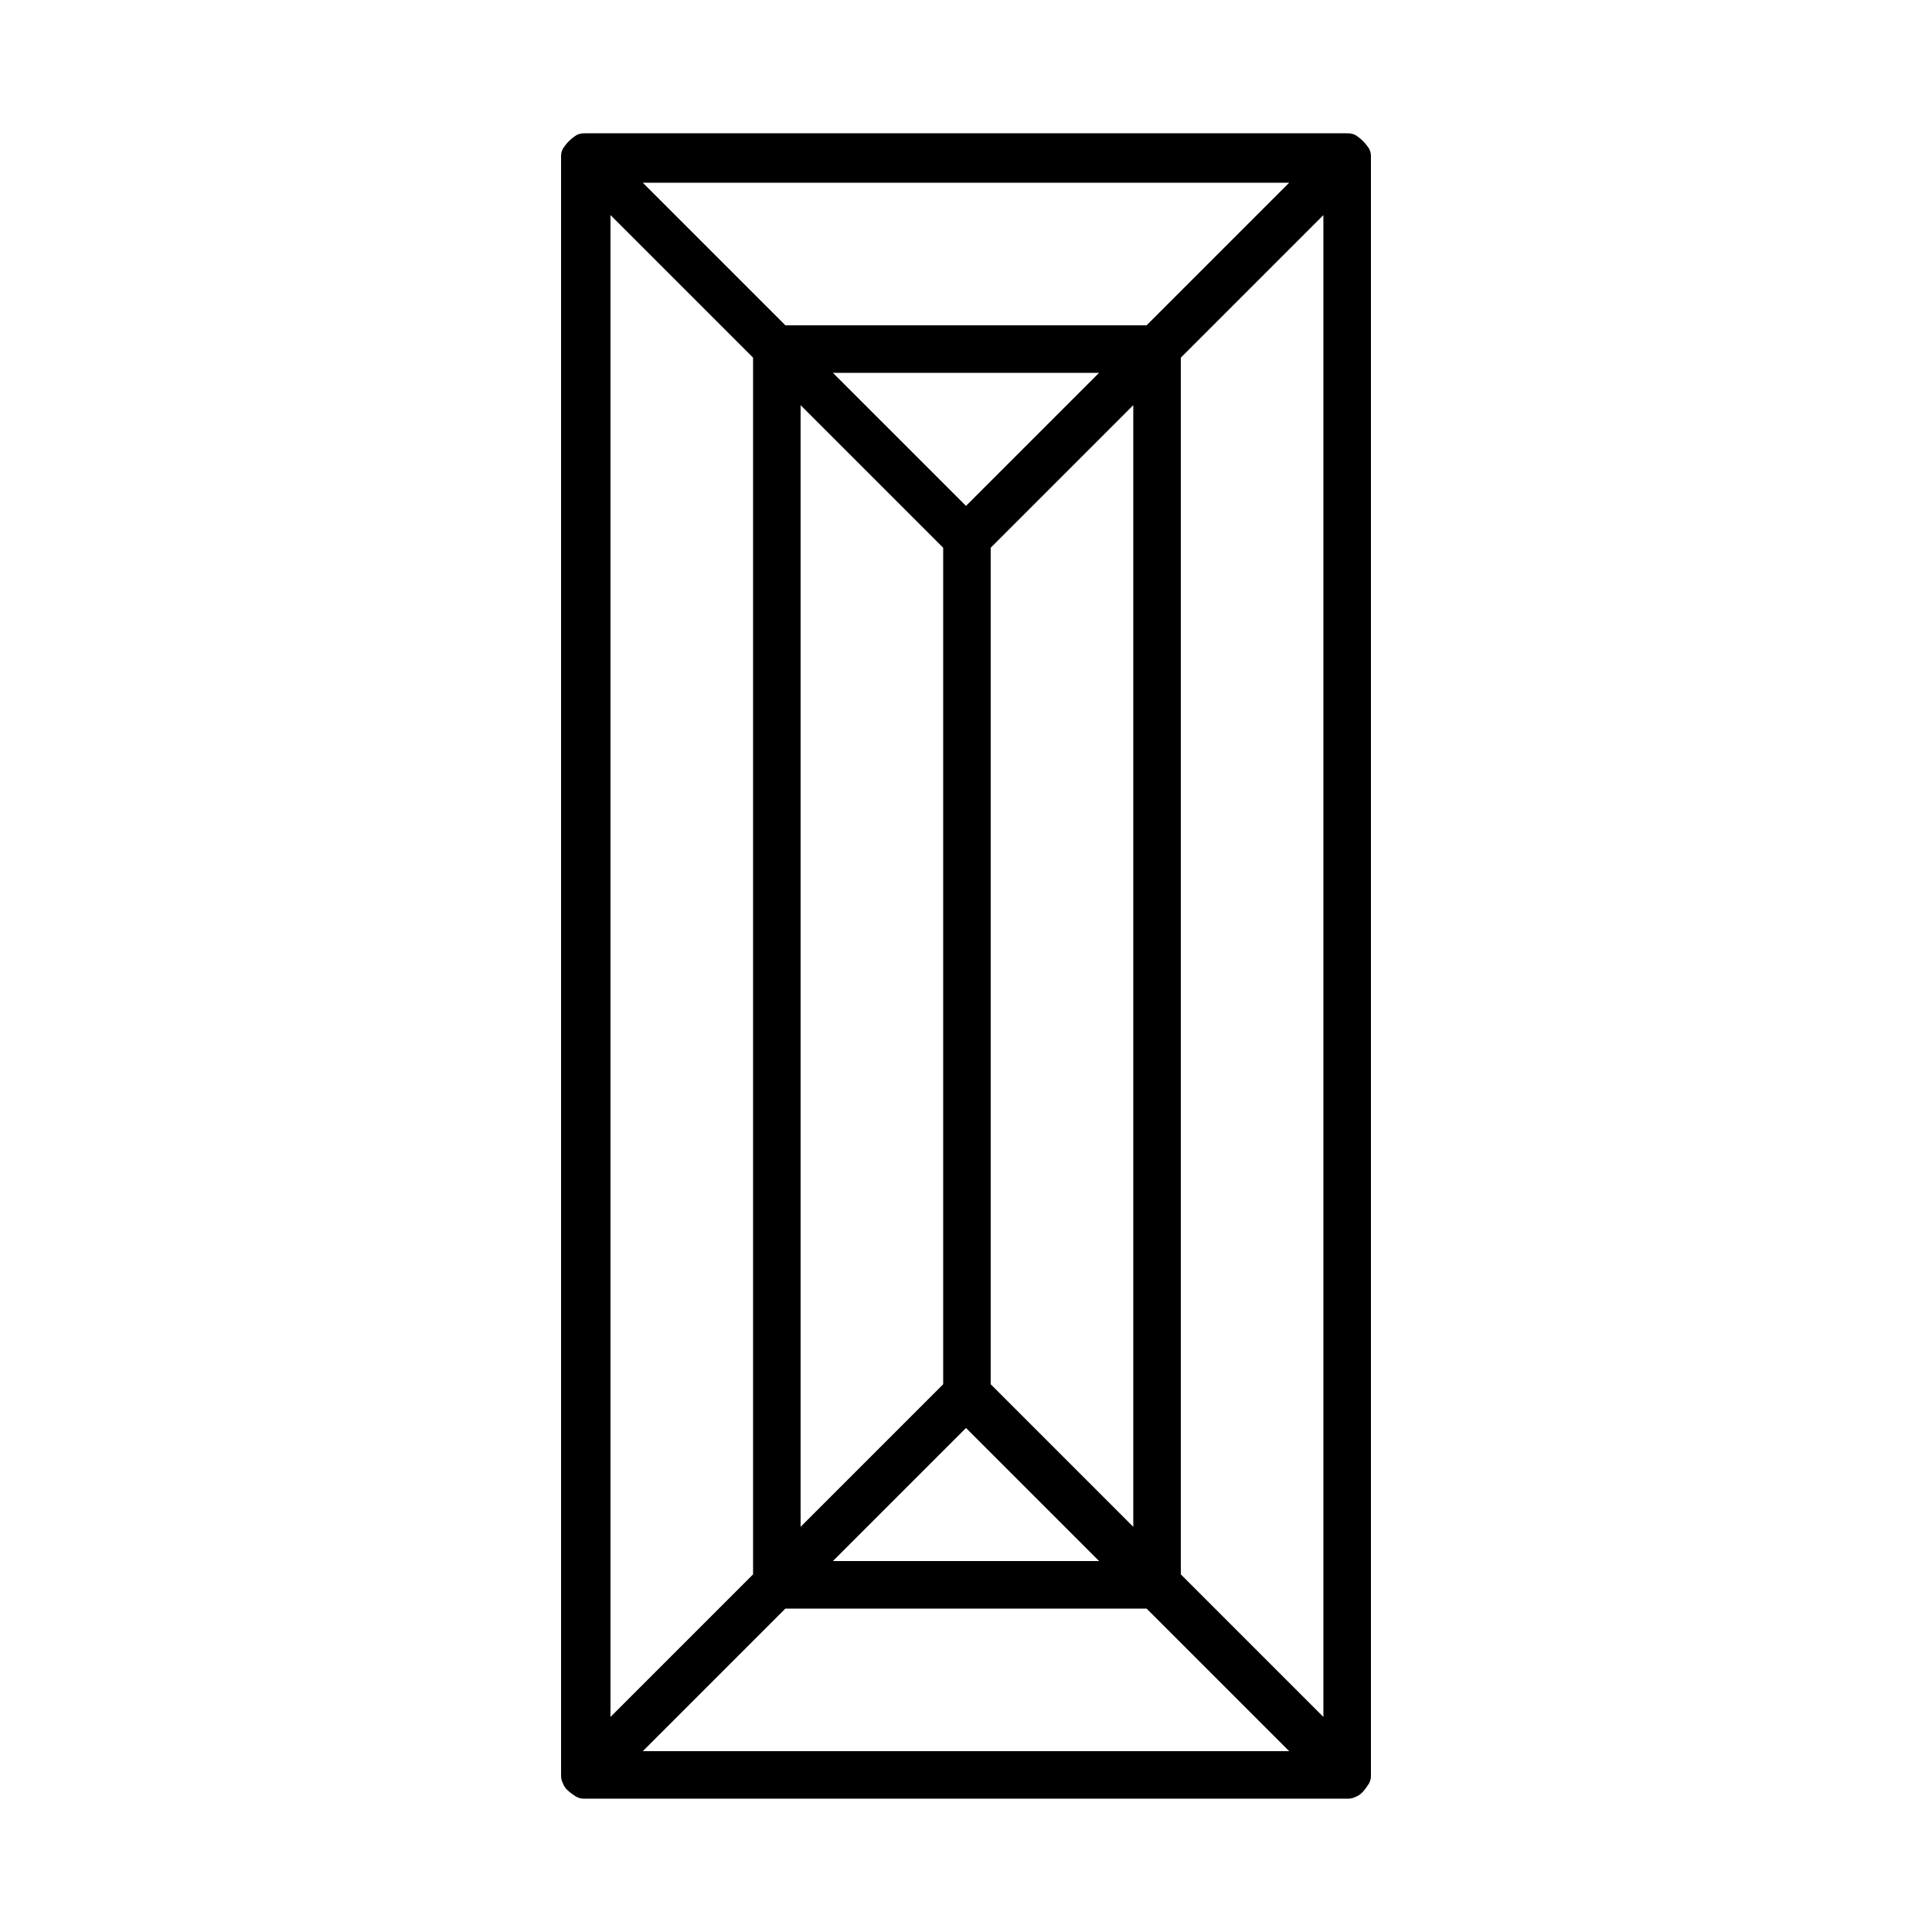 <?xml version="1.0" encoding="UTF-8"?>
<!-- Uploaded to: SVG Repo, www.svgrepo.com, Generator: SVG Repo Mixer Tools -->
<svg fill="#000000" width="800px" height="800px" version="1.1" viewBox="144 144 512 512" xmlns="http://www.w3.org/2000/svg">
 <path d="m503.28 179.83c-1.008-0.504-1.512-0.504-2.519-0.504h-201.52c-1.008 0-1.512 0-2.519 0.504-1.512 1.008-2.519 2.016-3.527 3.527-0.504 1.008-0.504 1.512-0.504 2.519v428.24c0 1.008 0 1.512 0.504 2.519 0.504 1.512 2.016 2.519 3.527 3.527 1.008 0.504 1.512 0.504 2.519 0.504h201.52c1.008 0 1.512 0 2.519-0.504 1.512-0.504 2.519-2.016 3.527-3.527 0.504-1.008 0.504-1.512 0.504-2.519v-428.24c0-1.008 0-1.512-0.504-2.519-1.012-1.512-2.019-2.519-3.527-3.527zm-17.637 12.598-37.785 37.785h-95.723l-37.785-37.785zm-91.691 96.73v221.68l-37.785 37.785v-297.25zm-29.223-46.352h70.535l-35.266 35.266zm35.27 279.62 35.266 35.266h-70.535zm6.547-11.59v-221.68l37.785-37.785v297.25zm-100.76-309.84 37.785 37.785v322.44l-37.785 37.785zm8.566 407.08 37.785-37.785h95.723l37.785 37.785zm180.36-9.066-37.785-37.785v-322.44l37.785-37.785z"/>
</svg>